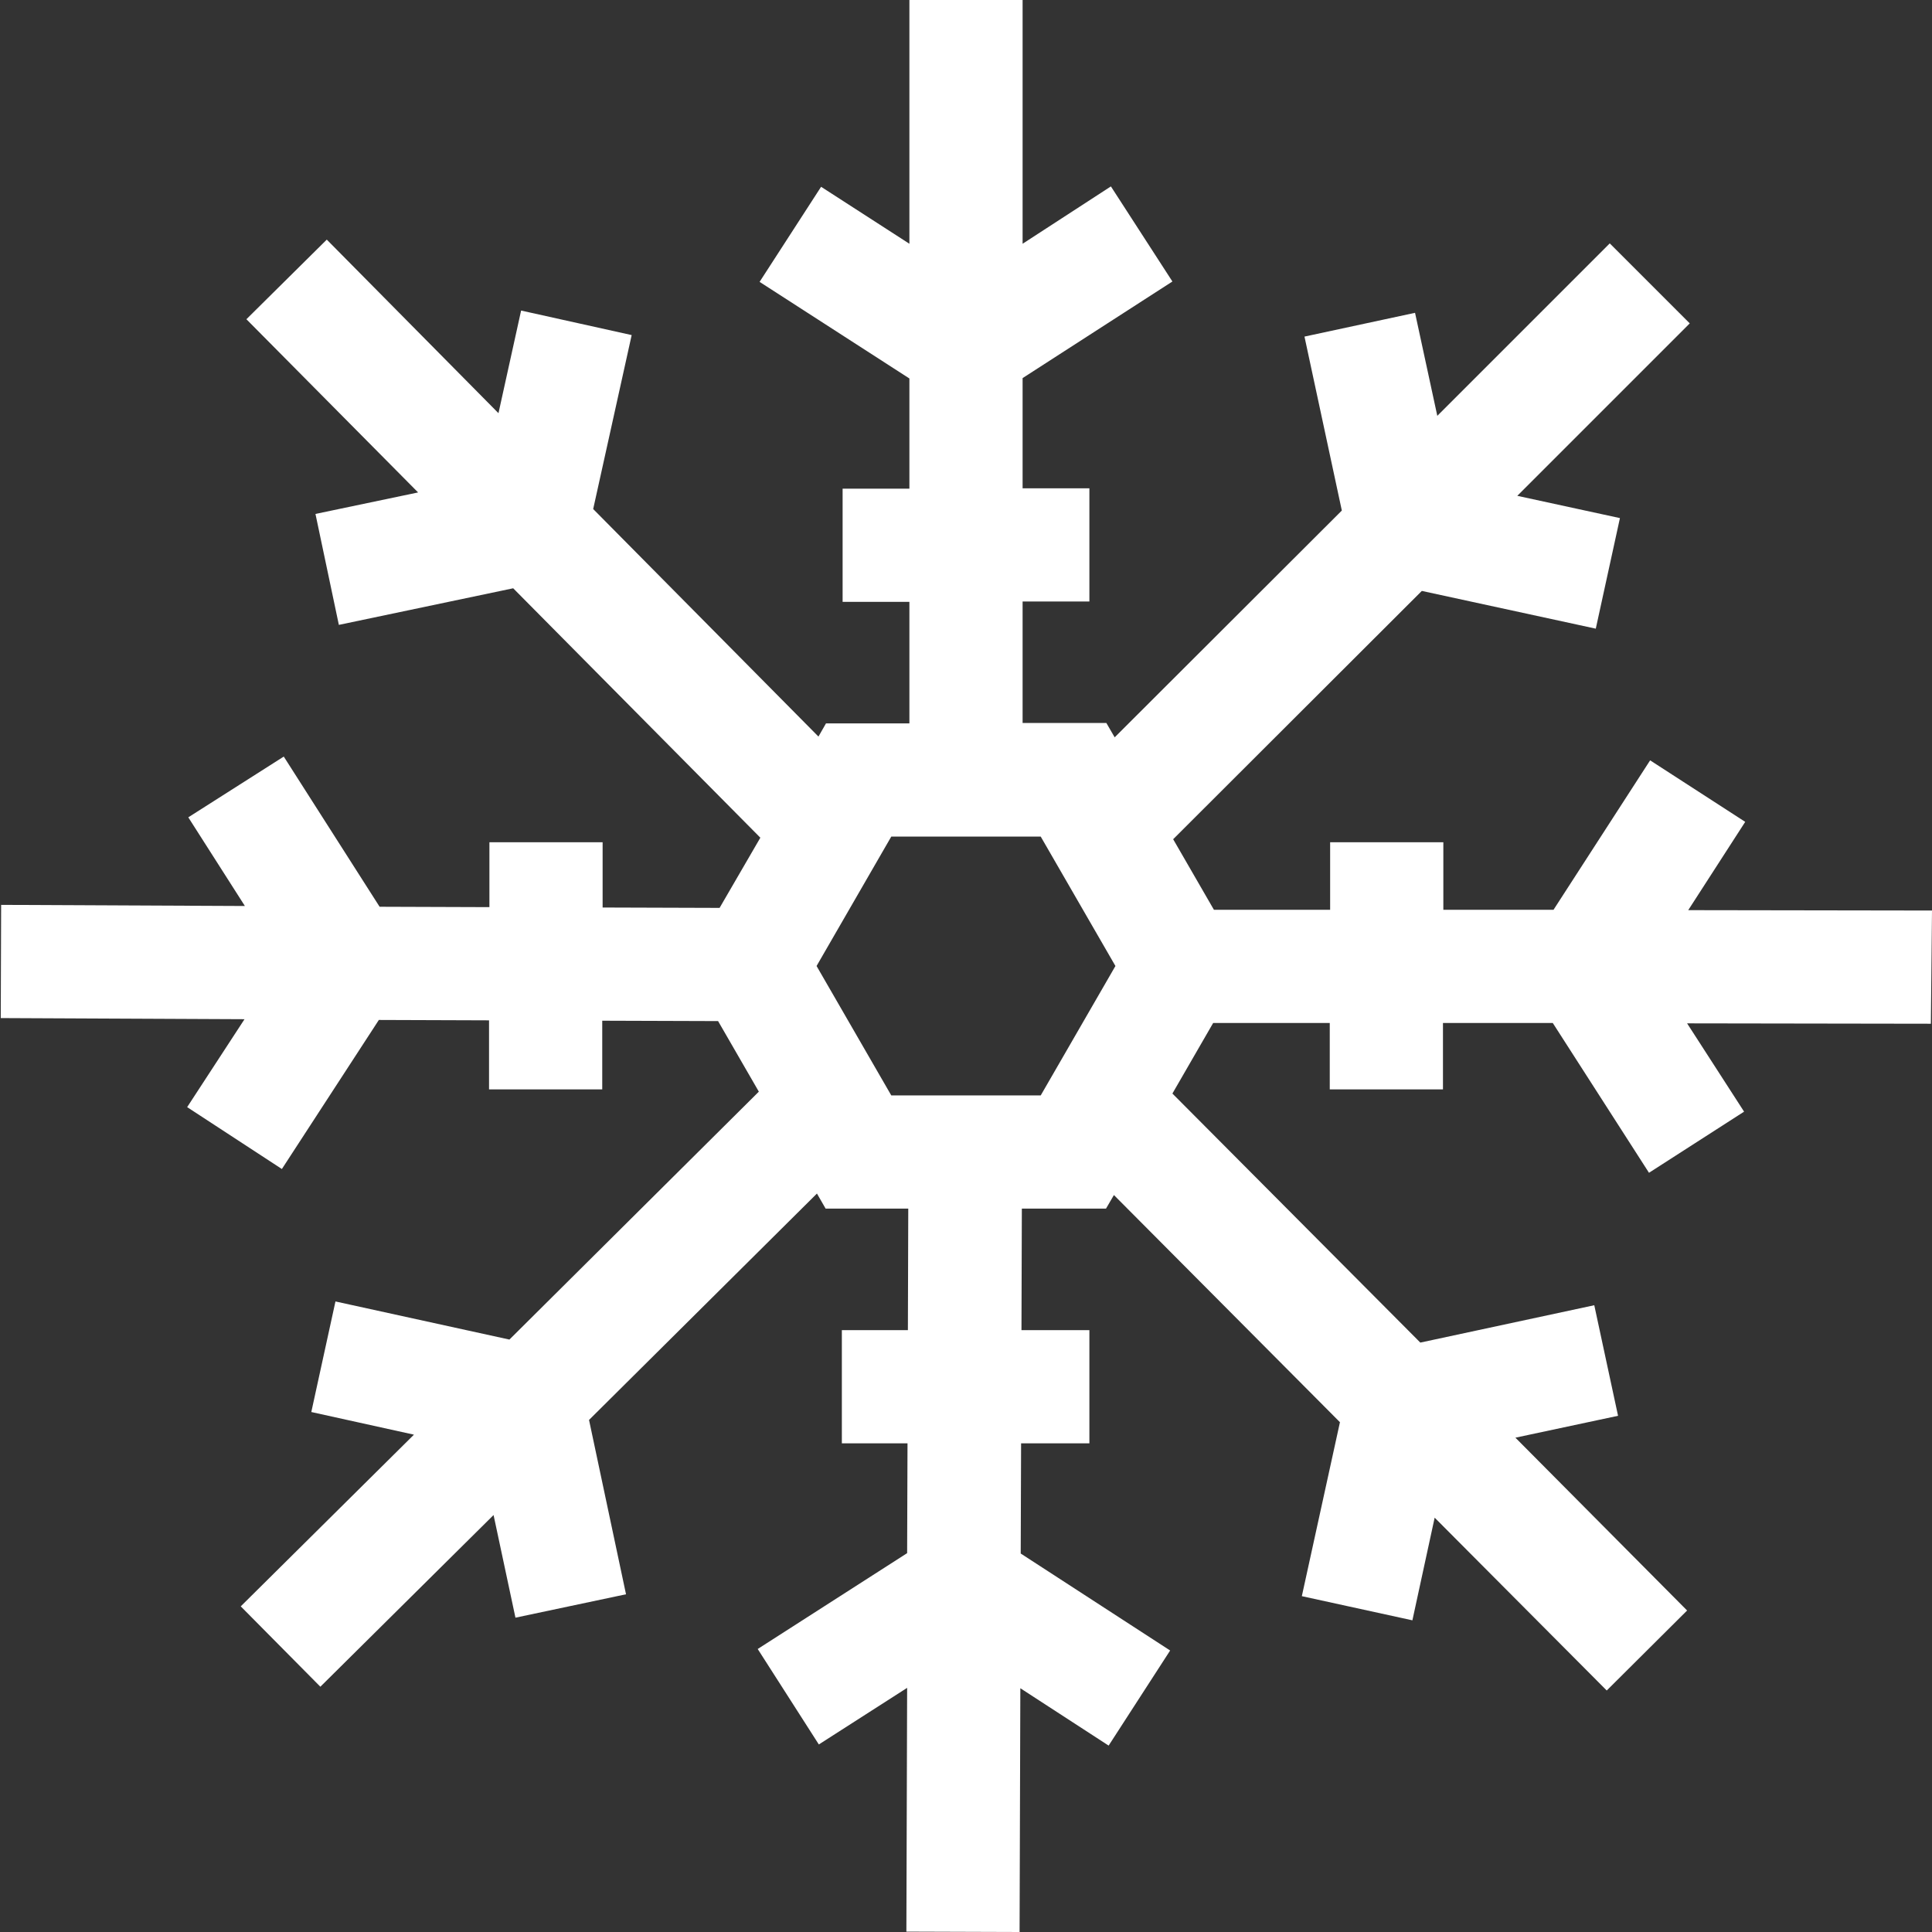 <?xml version="1.0" encoding="UTF-8"?> <!-- Generator: Adobe Illustrator 23.1.0, SVG Export Plug-In . SVG Version: 6.00 Build 0) --> <svg xmlns="http://www.w3.org/2000/svg" xmlns:xlink="http://www.w3.org/1999/xlink" id="Слой_1" x="0px" y="0px" viewBox="0 0 512 512" style="enable-background:new 0 0 512 512;" xml:space="preserve"><rect x="0" y="0" width="512" height="512" fill="#333333" stroke="none"/> <style type="text/css"> .st0{fill:#FFFFFF;} </style> <path class="st0" d="M512,241.3l-64.6-0.1l15.1-23.4l-25.2-16.3l-25.6,39.6l-29.2,0v-17.9h-30v17.9l-30.8,0l-10.8-18.7l65.9-65.8 l46.1,10l6.4-29.3l-27.2-5.9l45.7-45.7l-21.2-21.2l-45.7,45.7L375,82.9l-29.3,6.3l9.9,46.1l-60.2,60.1l-2.2-3.8H271v-32.2h17.7v-30 H271v-29.2l39.7-25.6l-16.3-25.2L271,64.6V0h-30v64.6l-23.4-15.1l-16.3,25.2l39.7,25.6v29.2h-17.7v30H241v32.2h-22.1l-2,3.5 l-59.7-60.3l10.2-46.1l-29.3-6.5l-6,27.2L86.6,63.5L65.3,84.6l45.5,45.9l-27.2,5.7l6.2,29.4l46.2-9.7l65.5,66.1l-10.8,18.6l-31-0.1 v-17.3h-30v17.2l-29.1-0.1l-25.4-39.8l-25.3,16.1l15,23.5l-64.6-0.3l-0.1,30l64.6,0.3l-15.2,23.3l25.1,16.4l25.7-39.5l29.2,0.1v18.3 h30v-18.2l30.7,0.1l10.8,18.7L135,355l-46.1-10.1l-6.4,29.3l27.2,6l-45.9,45.5l21.1,21.3l45.9-45.5l5.8,27.2l29.3-6.2l-9.8-46.2 l60.4-60l2.3,4h21.9l-0.1,32.2h-17.5v30h17.4l-0.1,29.1L200.8,437l16.2,25.3l23.4-15l-0.2,64.6l30,0.1l0.2-64.6l23.4,15.2l16.3-25.2 l-39.6-25.7l0.1-29.2h18.1v-30h-18l0.1-32.2h22.3l2.1-3.6l59.9,60.2l-10.1,46.1l29.3,6.4l5.9-27.2l45.6,45.8l21.3-21.2L401.6,381 l27.2-5.8l-6.3-29.3l-46.1,9.9l-65.7-66l10.8-18.7l30.9,0v17.6h30v-17.6l29.1,0l25.5,39.7l25.2-16.2l-15.1-23.4l64.6,0.1L512,241.3z M236.2,290.3L216.4,256l19.8-34.3h39.6l19.8,34.3l-19.8,34.3H236.2z"></path> </svg> 